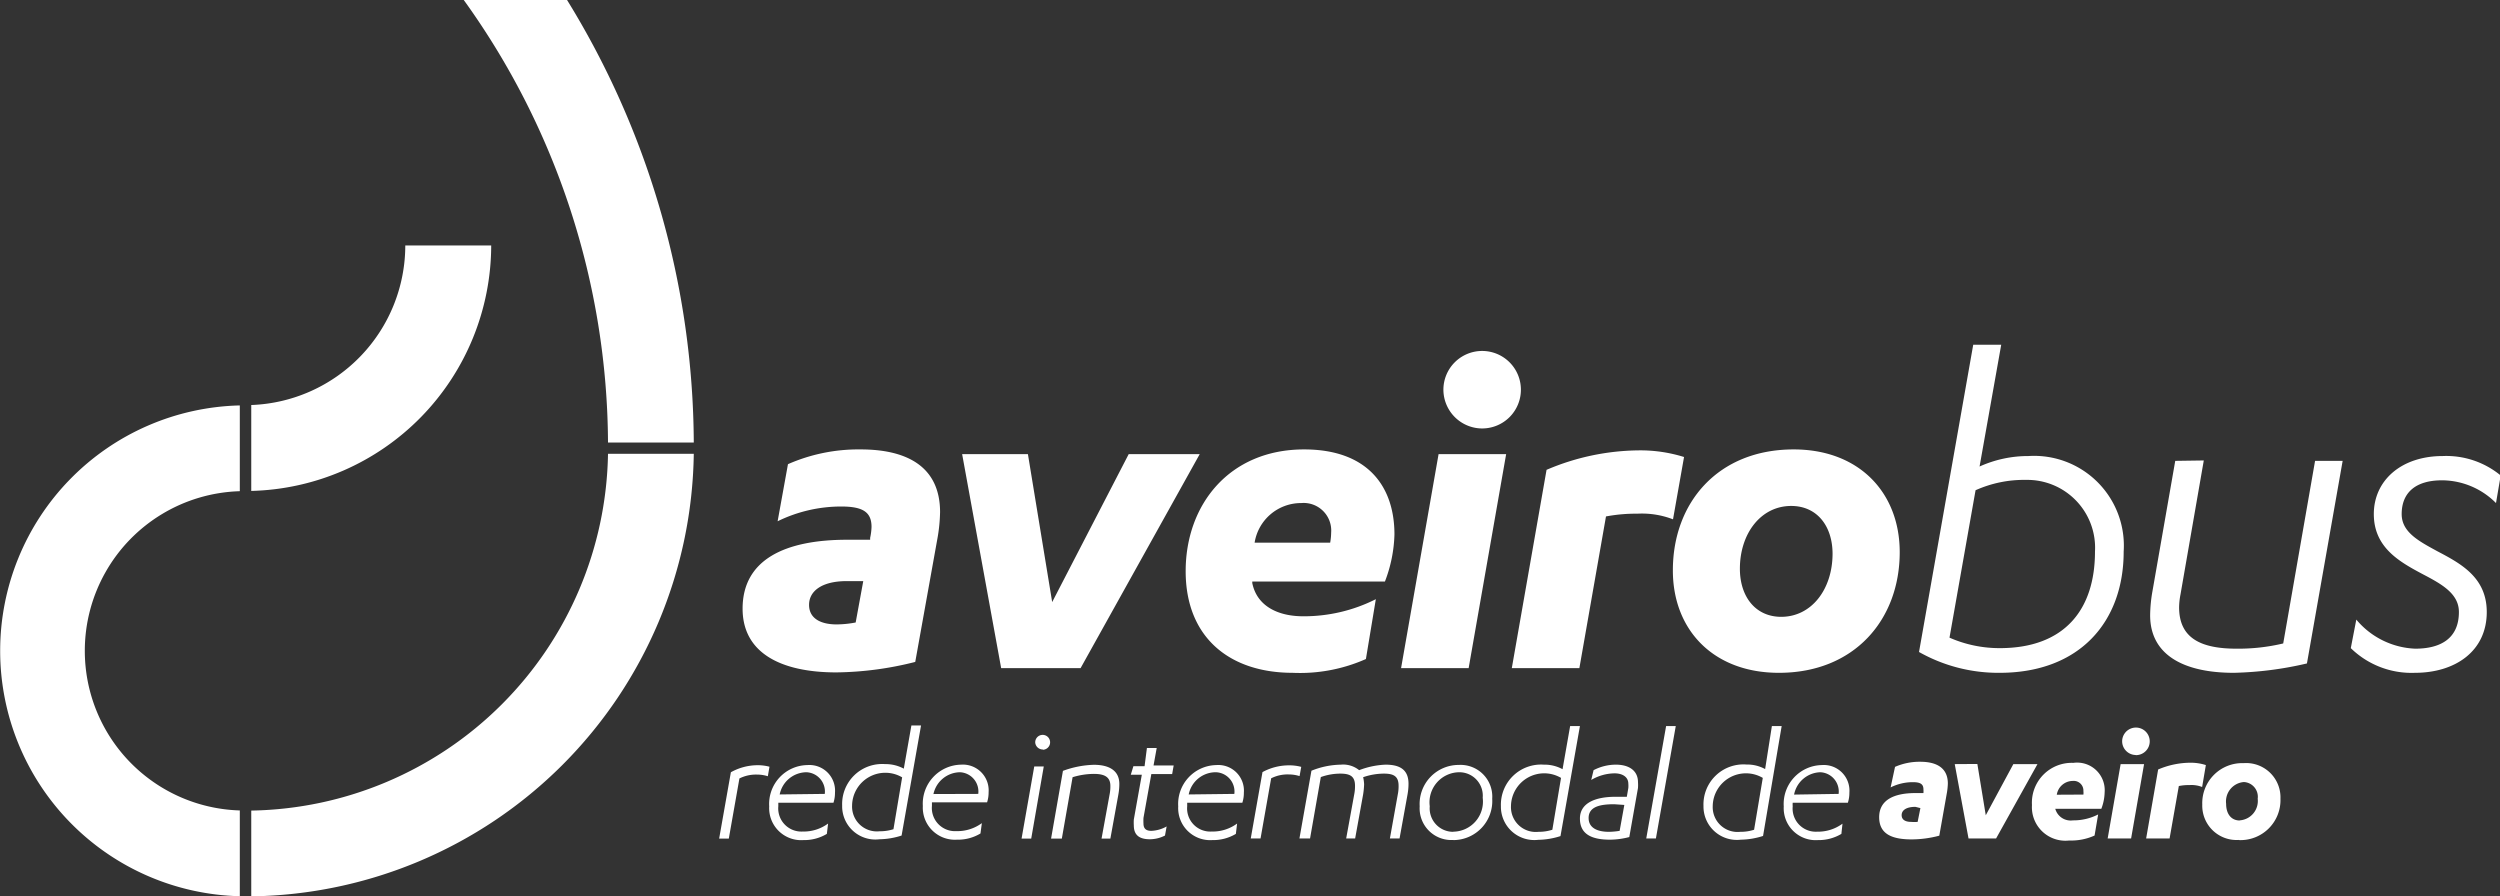 <svg xmlns="http://www.w3.org/2000/svg" viewBox="0 0 181.29 65"><rect x="0" y="0" width="181.29" height="65" fill="#333333" stroke="none"/><defs><style>.a{fill:#fff;}</style></defs><title>icon-aveiro-bus</title><path class="a" d="M50.31,32.91A32.54,32.54,0,0,1,18.22,65V58.78A26.31,26.31,0,0,0,44.09,32.91ZM17.39,58.77a11.58,11.58,0,0,1,0-23.15V29.4a17.8,17.8,0,0,0,0,35.59ZM50.31,32.09A61.6,61.6,0,0,0,41.12,0H33.63A55.32,55.32,0,0,1,44.09,32.09ZM29.39,17.8A11.59,11.59,0,0,1,18.22,29.37V35.6a17.84,17.84,0,0,0,17.4-17.8Zm27,20A10.49,10.49,0,0,1,61,36.73c1.58,0,2.2.41,2.2,1.48a4.28,4.28,0,0,1-.1.79l0,.14H61.44c-4.59,0-7.59,1.48-7.59,5,0,3.18,2.73,4.62,6.8,4.62A24.16,24.16,0,0,0,66.37,48L68,38.93a12,12,0,0,0,.17-1.79c0-3.24-2.31-4.55-5.76-4.55a12.71,12.71,0,0,0-5.27,1.07Zm6.21,4.34-.55,3a7.56,7.56,0,0,1-1.38.14c-1.14,0-2-.42-2-1.42s.93-1.72,2.73-1.72Zm7.17-9.21,2.83,15.52h5.76L87,32.93H81.85L76.3,43.66,74.54,32.93Zm30,10.52a11.57,11.57,0,0,1-5.27,1.24c-1.8,0-3.35-.72-3.69-2.41v-.11h9.62a10.23,10.23,0,0,0,.69-3.41c0-3.55-2-6.17-6.55-6.17-5.42,0-8.59,4-8.59,8.83s3.21,7.37,7.76,7.37a11.78,11.78,0,0,0,5.31-1Zm-8.79-4.1a3.41,3.41,0,0,1,3.38-2.87,2,2,0,0,1,2.17,2.14,4.51,4.51,0,0,1-.07.73Zm18.24-6.42h-4.9l-2.72,15.52h4.9Zm-1.72-1.86a2.81,2.81,0,1,0-2.83-2.79A2.82,2.82,0,0,0,107.44,31.07Zm14.62,2.07a10.64,10.64,0,0,0-3.35-.48,17.34,17.34,0,0,0-6.62,1.41l-2.52,14.38h4.9l1.93-11a11.79,11.79,0,0,1,2.28-.2,6.25,6.25,0,0,1,2.58.41ZM129,48.79c5.48,0,8.76-3.86,8.76-8.75,0-4.31-2.94-7.45-7.69-7.45-5.49,0-8.76,3.86-8.76,8.76C121.3,45.66,124.23,48.79,129,48.79Zm.17-4.06c-1.86,0-3-1.45-3-3.49,0-2.55,1.52-4.55,3.72-4.55,1.87,0,3,1.45,3,3.48C132.88,42.73,131.37,44.73,129.16,44.73ZM143.09,25l-3.93,22.28A11.69,11.69,0,0,0,145,48.79c5.83,0,9-3.72,9-8.79a6.51,6.51,0,0,0-6.9-6.93,8.56,8.56,0,0,0-3.55.76L145.12,25Zm.17,10.55a8.59,8.59,0,0,1,3.66-.75,4.92,4.92,0,0,1,5,5.2c0,4.24-2.24,7-6.9,7a9,9,0,0,1-3.65-.76Zm14.48-2.13-1.65,9.44a10.45,10.45,0,0,0-.17,1.76c0,2.86,2.41,4.17,6.07,4.17a25.58,25.58,0,0,0,5.3-.68l2.59-14.69h-2l-2.31,13.24a14.07,14.07,0,0,1-3.38.38c-2.59,0-4.17-.76-4.17-3a5.27,5.27,0,0,1,.1-.93l1.69-9.72ZM170.47,47a6.3,6.3,0,0,0,4.65,1.79c2.9,0,5.21-1.55,5.21-4.41,0-2.52-1.9-3.52-3.59-4.41-1.34-.73-2.58-1.38-2.58-2.69,0-1.55,1-2.45,2.93-2.45A5.55,5.55,0,0,1,181,36.48l.34-2a6.2,6.2,0,0,0-4.2-1.41c-3,0-5,1.76-5,4.21s1.9,3.48,3.59,4.38c1.38.72,2.58,1.41,2.58,2.72,0,1.93-1.34,2.66-3.17,2.66a5.87,5.87,0,0,1-4.27-2.11ZM55.8,55.6a3.28,3.28,0,0,0-.89-.11A4,4,0,0,0,53,56l-.85,4.81h.7l.77-4.36a2.68,2.68,0,0,1,1.29-.28,2.58,2.58,0,0,1,.77.12Zm4.25,4.12a3,3,0,0,1-1.84.58,1.68,1.68,0,0,1-1.77-1.83s0-.16,0-.26h4a2.33,2.33,0,0,0,.11-.73,1.86,1.86,0,0,0-2-2,2.82,2.82,0,0,0-2.77,3,2.32,2.32,0,0,0,2.48,2.44,3.19,3.19,0,0,0,1.7-.45Zm-3.51-2.11A2,2,0,0,1,58.48,56a1.4,1.4,0,0,1,1.33,1.57Zm10.25-5h-.7l-.55,3.13a2.78,2.78,0,0,0-1.36-.33,2.9,2.9,0,0,0-3.11,3,2.41,2.41,0,0,0,2.71,2.45,5.42,5.42,0,0,0,1.6-.27Zm-2,7.52a3.18,3.18,0,0,1-1,.15,1.8,1.8,0,0,1-2-1.86,2.41,2.41,0,0,1,3.63-2.05Zm6.41-.44a3,3,0,0,1-1.85.58,1.68,1.68,0,0,1-1.77-1.83s0-.16,0-.26h4a2.33,2.33,0,0,0,.11-.73,1.87,1.87,0,0,0-2-2,2.83,2.83,0,0,0-2.77,3,2.33,2.33,0,0,0,2.48,2.44,3.16,3.16,0,0,0,1.7-.45Zm-3.51-2.11A2,2,0,0,1,69.61,56a1.4,1.4,0,0,1,1.33,1.57Zm8-2H75l-.92,5.23h.7Zm-.08-1.21a.54.54,0,1,0-.54-.53A.55.55,0,0,0,75.63,54.35Zm4.91,6.44.58-3.2a4.35,4.35,0,0,0,.07-.76c0-.95-.71-1.39-1.85-1.39a7,7,0,0,0-2.24.44l-.86,4.91H77l.78-4.45a5.34,5.34,0,0,1,1.54-.24c.71,0,1.2.18,1.2.87a2.94,2.94,0,0,1-.06.64l-.58,3.18ZM82,56.18h.8l-.58,3.25a3.46,3.46,0,0,0,0,.43c0,.76.48,1,1.17,1a2.44,2.44,0,0,0,1.09-.27l.12-.66a2.45,2.45,0,0,1-1.11.32c-.33,0-.57-.12-.57-.53a3.77,3.77,0,0,1,0-.41l.57-3.18H85l.11-.62H83.65l.23-1.27h-.71L83,55.56h-.81Zm7.71,3.54a3,3,0,0,1-1.85.58,1.68,1.68,0,0,1-1.77-1.83s0-.16,0-.26h4a2.33,2.33,0,0,0,.11-.73,1.86,1.86,0,0,0-2-2,2.82,2.82,0,0,0-2.76,3,2.32,2.32,0,0,0,2.47,2.44,3.22,3.22,0,0,0,1.71-.45Zm-3.51-2.11A2,2,0,0,1,88.18,56a1.4,1.4,0,0,1,1.33,1.57Zm8.16-2a3.33,3.33,0,0,0-.89-.11,4,4,0,0,0-1.92.49l-.85,4.81h.71l.77-4.36a2.63,2.63,0,0,1,1.29-.28,2.58,2.58,0,0,1,.77.12Zm3.91,5.19.58-3.2a5.85,5.85,0,0,0,.07-.72,2.84,2.84,0,0,0-.07-.52,4.62,4.62,0,0,1,1.51-.26c.7,0,1.06.19,1.06.88a2.94,2.94,0,0,1-.06.64l-.57,3.18h.7l.58-3.2a4.35,4.35,0,0,0,.07-.76c0-.95-.53-1.39-1.66-1.39a6,6,0,0,0-1.92.4,1.84,1.84,0,0,0-1.33-.4,5.93,5.93,0,0,0-2.13.44l-.87,4.91H95l.78-4.45a4.2,4.2,0,0,1,1.41-.25c.71,0,1.07.19,1.07.88a2.94,2.94,0,0,1-.06.64l-.58,3.18Zm7.1.12a2.83,2.83,0,0,0,2.84-3,2.3,2.3,0,0,0-2.42-2.45,2.83,2.83,0,0,0-2.84,3A2.3,2.3,0,0,0,105.41,60.91Zm0-.6a1.7,1.7,0,0,1-1.69-1.85A2.18,2.18,0,0,1,105.83,56a1.7,1.7,0,0,1,1.69,1.85A2.18,2.18,0,0,1,105.41,60.31Zm9.2-7.67h-.71l-.55,3.13a2.71,2.71,0,0,0-1.35-.33,2.91,2.91,0,0,0-3.12,3,2.42,2.42,0,0,0,2.71,2.45,5.49,5.49,0,0,0,1.61-.27Zm-2,7.52a3.2,3.2,0,0,1-1,.15,1.8,1.8,0,0,1-2-1.86,2.41,2.41,0,0,1,3.63-2.05Zm2.82-3.61a3.39,3.39,0,0,1,1.69-.48c.6,0,1,.28,1,.75a1.89,1.89,0,0,1,0,.31l-.11.64h-.83c-1.38,0-2.57.41-2.57,1.58s.91,1.53,2.18,1.53a5.7,5.7,0,0,0,1.4-.19l.63-3.56a3.07,3.07,0,0,0,0-.42c0-.86-.68-1.27-1.6-1.27a3.5,3.5,0,0,0-1.62.4Zm2.4,1.81-.34,1.88a5.26,5.26,0,0,1-.78.07c-.85,0-1.47-.29-1.47-1,0-.84.86-1,1.86-1Zm3.73-5.72h-.7l-1.44,8.15h.7Zm7.68,0h-.71L128,55.77a2.71,2.71,0,0,0-1.35-.33,2.9,2.9,0,0,0-3.12,3,2.42,2.42,0,0,0,2.71,2.45,5.49,5.49,0,0,0,1.61-.27Zm-2,7.52a3.13,3.13,0,0,1-1,.15,1.8,1.8,0,0,1-2-1.86,2.41,2.41,0,0,1,3.63-2.05Zm6.41-.44a3,3,0,0,1-1.84.58A1.68,1.68,0,0,1,130,58.47a1.43,1.43,0,0,1,0-.26h4a2.33,2.33,0,0,0,.11-.73,1.86,1.86,0,0,0-2-2,2.82,2.82,0,0,0-2.76,3,2.32,2.32,0,0,0,2.48,2.44,3.21,3.21,0,0,0,1.7-.45Zm-3.51-2.11A2,2,0,0,1,132,56a1.4,1.4,0,0,1,1.33,1.57Zm7-.52a3.6,3.6,0,0,1,1.62-.38c.55,0,.76.15.76.52a1.8,1.8,0,0,1,0,.27v0h-.58c-1.59,0-2.63.52-2.63,1.75s.94,1.61,2.36,1.61a7.89,7.89,0,0,0,2-.27l.56-3.16a4.79,4.79,0,0,0,.06-.62c0-1.13-.81-1.58-2-1.58a4.43,4.43,0,0,0-1.83.37Zm2.16,1.5-.2,1a2.79,2.79,0,0,1-.47,0c-.4,0-.69-.14-.69-.49s.33-.6,1-.6Zm2.49-3.19,1,5.39h2l3-5.39H146L144,59.12l-.61-3.72Zm10.4,3.65a3.92,3.92,0,0,1-1.83.43,1.16,1.16,0,0,1-1.28-.84v0h3.34a3.54,3.54,0,0,0,.24-1.19,2,2,0,0,0-2.27-2.14,2.89,2.89,0,0,0-3,3.06,2.43,2.43,0,0,0,2.7,2.57,4.12,4.12,0,0,0,1.84-.36Zm-3-1.43a1.18,1.18,0,0,1,1.17-1,.7.7,0,0,1,.76.74,1,1,0,0,1,0,.25Zm6.33-2.22h-1.7l-.94,5.39h1.7Zm-.59-.65a1,1,0,1,0-1-1A1,1,0,0,0,154.86,54.75Zm5.07.72a3.58,3.58,0,0,0-1.16-.17,6,6,0,0,0-2.3.49l-.87,5h1.7L158,57a3.68,3.68,0,0,1,.79-.07,2.11,2.11,0,0,1,.9.14Zm2.41,5.44a2.9,2.9,0,0,0,3-3,2.49,2.49,0,0,0-2.67-2.58,2.9,2.9,0,0,0-3,3A2.49,2.49,0,0,0,162.34,60.91Zm.06-1.42c-.65,0-1-.5-1-1.21a1.41,1.41,0,0,1,1.29-1.58,1.07,1.07,0,0,1,1,1.21A1.41,1.41,0,0,1,162.4,59.49Z"/></svg>